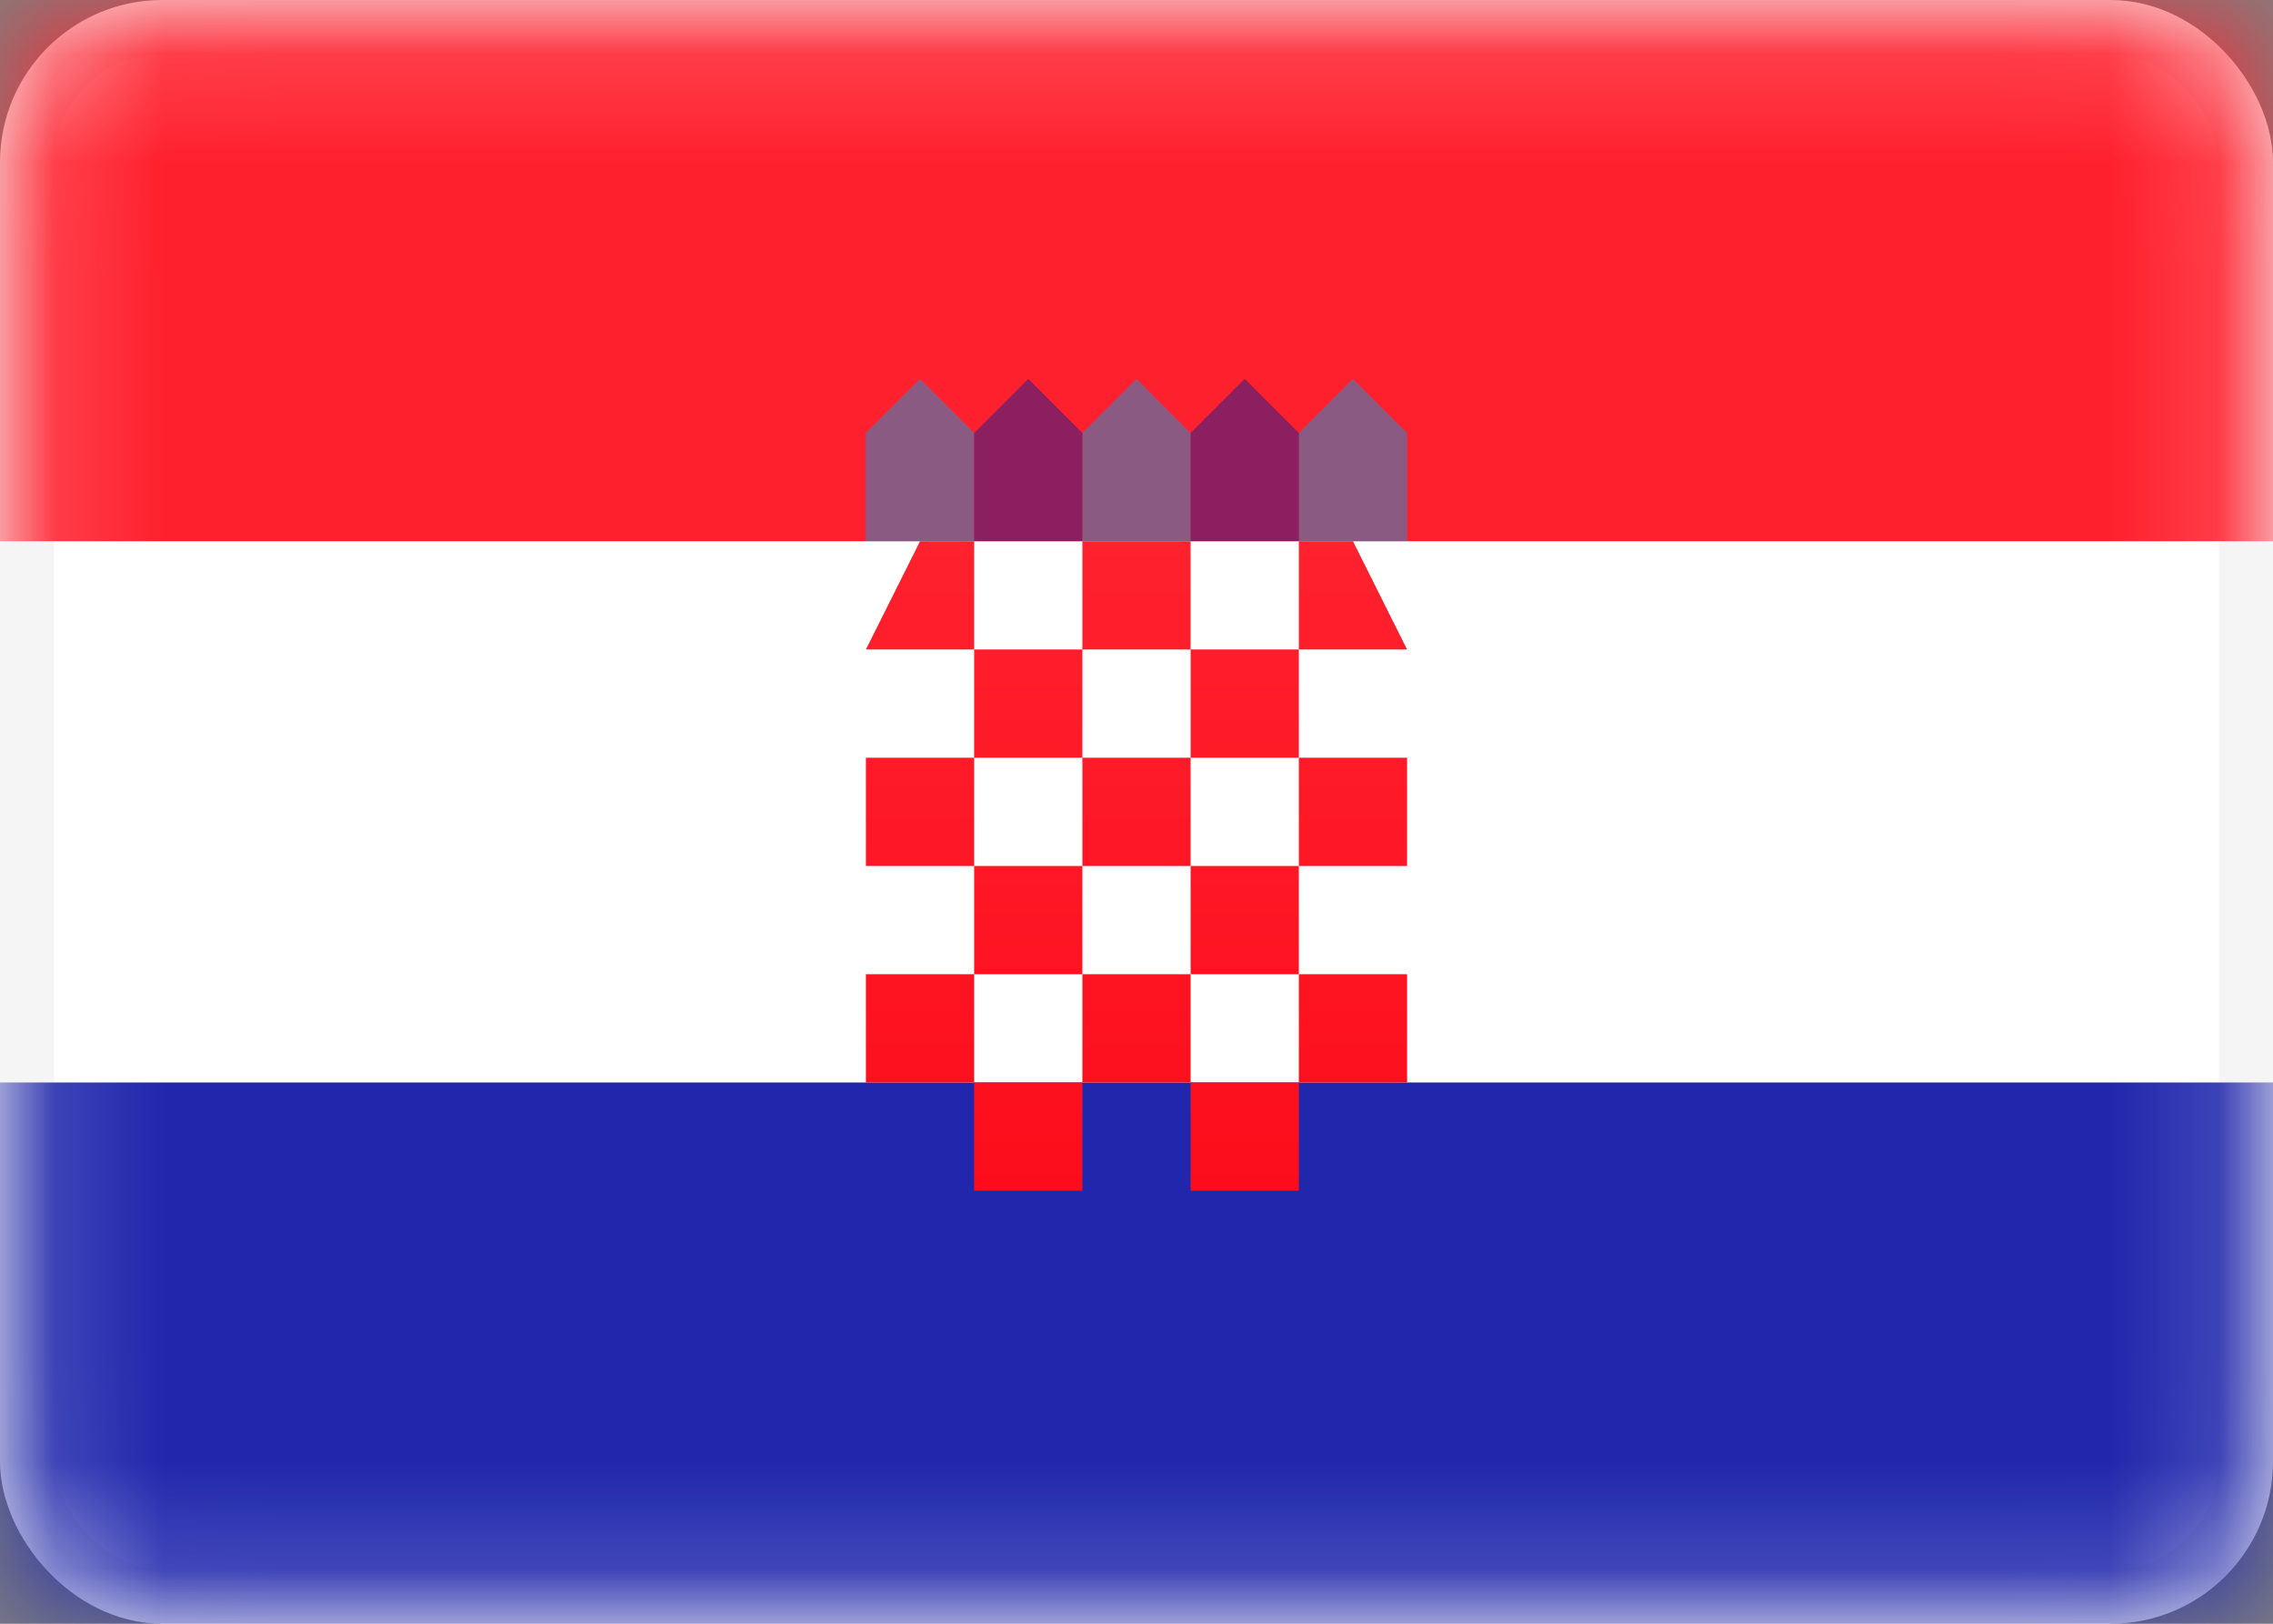 <svg width="21" height="15" viewBox="0 0 21 15" fill="none" xmlns="http://www.w3.org/2000/svg">
<rect x="0" y="0" width="21" height="15" fill="#808080" stroke="none"/>
<rect x="0.25" y="0.25" width="20.5" height="14.5" rx="1.25" fill="white" stroke="#F5F5F5" stroke-width="0.5"/>
<mask id="mask0_5_8915" style="mask-type:luminance" maskUnits="userSpaceOnUse" x="0" y="0" width="21" height="15">
<rect x="0.25" y="0.25" width="20.5" height="14.5" rx="1.25" fill="white" stroke="white" stroke-width="0.5"/>
</mask>
<g mask="url(#mask0_5_8915)">
<path fill-rule="evenodd" clip-rule="evenodd" d="M0 5H21V0H0V5Z" fill="#FF202D"/>
<path opacity="0.5" fill-rule="evenodd" clip-rule="evenodd" d="M8 4L8.5 3.5L9 4V5H8V4ZM10 4L10.5 3.5L11 4V5H10V4ZM12.5 3.5L12 4V5H13V4L12.5 3.5Z" fill="#1895DB"/>
<path opacity="0.5" fill-rule="evenodd" clip-rule="evenodd" d="M9.5 3.5L9 4V5H10V4L9.5 3.5ZM11.5 3.5L11 4V5H12V4L11.5 3.5Z" fill="#191F94"/>
<path fill-rule="evenodd" clip-rule="evenodd" d="M0 15H21V10H0V15Z" fill="#2027AC"/>
<path fill-rule="evenodd" clip-rule="evenodd" d="M9 5H8.5L8 6H9V7H8V8H9V9H8V10H9V11H10V10H11V11H12V10H13V9H12V8H13V7H12V6H13L12.5 5H12V6H11V5H10V6H9V5ZM10 7V6H11V7H10ZM10 8V7H9V8H10ZM11 8H10V9H9V10H10V9H11V10H12V9H11V8ZM11 8H12V7H11V8Z" fill="url(#paint0_linear_5_8915)"/>
</g>
<defs>
<linearGradient id="paint0_linear_5_8915" x1="8" y1="5" x2="8" y2="11" gradientUnits="userSpaceOnUse">
<stop stop-color="#FF212E"/>
<stop offset="1" stop-color="#FD0D1B"/>
</linearGradient>
</defs>
</svg>

